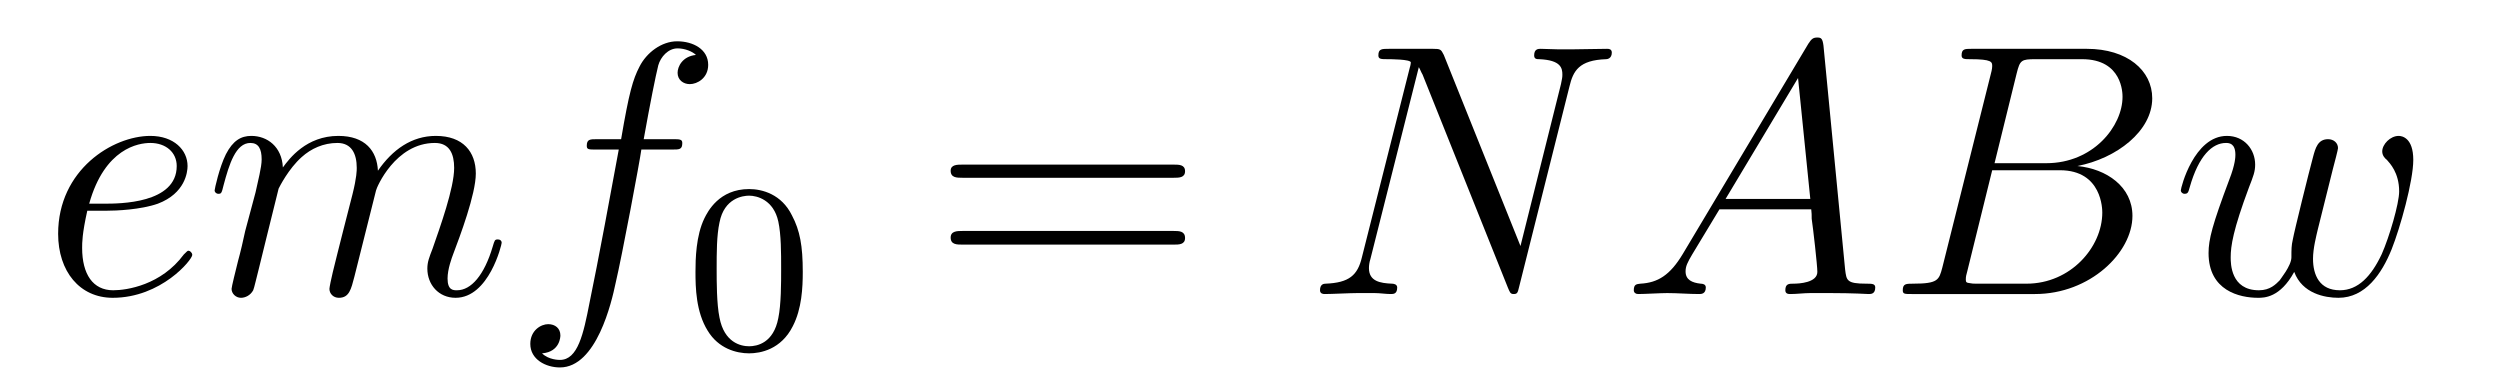<?xml version='1.0'?>
<!-- This file was generated by dvisvgm 1.9.2 -->
<svg height='13pt' version='1.1' viewBox='0 -13 83 13' width='83pt' xmlns='http://www.w3.org/2000/svg' xmlns:xlink='http://www.w3.org/1999/xlink'>
<g id='page1'>
<g transform='matrix(1 0 0 1 -127 651)'>
<path d='M130.539 -657.004C130.852 -657.004 131.664 -657.035 132.242 -657.238C133.148 -657.582 133.227 -658.285 133.227 -658.488C133.227 -659.019 132.773 -659.488 131.992 -659.488C130.742 -659.488 128.93 -658.363 128.93 -656.238C128.93 -654.988 129.648 -654.113 130.742 -654.113C132.352 -654.113 133.383 -655.379 133.383 -655.535C133.383 -655.613 133.305 -655.676 133.258 -655.676C133.227 -655.676 133.211 -655.66 133.102 -655.551C132.352 -654.535 131.211 -654.363 130.758 -654.363C130.086 -654.363 129.727 -654.894 129.727 -655.77C129.727 -655.941 129.727 -656.238 129.898 -657.004H130.539ZM129.961 -657.238C130.477 -659.082 131.602 -659.254 131.992 -659.254C132.508 -659.254 132.867 -658.941 132.867 -658.488C132.867 -657.238 130.961 -657.238 130.461 -657.238H129.961ZM136.25 -657.738C136.281 -657.801 136.578 -658.395 137.016 -658.785C137.328 -659.066 137.734 -659.254 138.203 -659.254C138.672 -659.254 138.844 -658.895 138.844 -658.426C138.844 -658.348 138.844 -658.113 138.703 -657.551L138.391 -656.332C138.297 -655.973 138.078 -655.082 138.047 -654.957C138 -654.77 137.937 -654.457 137.937 -654.41C137.937 -654.254 138.063 -654.113 138.25 -654.113C138.594 -654.113 138.656 -654.395 138.766 -654.816L139.484 -657.676C139.5 -657.77 140.125 -659.254 141.438 -659.254C141.922 -659.254 142.078 -658.895 142.078 -658.426C142.078 -657.754 141.609 -656.457 141.359 -655.738C141.25 -655.457 141.188 -655.301 141.188 -655.082C141.188 -654.551 141.563 -654.113 142.125 -654.113C143.234 -654.113 143.656 -655.879 143.656 -655.941C143.656 -656.004 143.609 -656.051 143.531 -656.051C143.422 -656.051 143.422 -656.019 143.359 -655.816C143.078 -654.863 142.641 -654.363 142.172 -654.363C142.047 -654.363 141.859 -654.363 141.859 -654.754C141.859 -655.066 142 -655.441 142.047 -655.566C142.266 -656.145 142.797 -657.551 142.797 -658.238C142.797 -658.957 142.375 -659.488 141.469 -659.488C140.672 -659.488 140.031 -659.035 139.547 -658.332C139.516 -658.988 139.125 -659.488 138.234 -659.488C137.172 -659.488 136.609 -658.738 136.391 -658.441C136.359 -659.129 135.875 -659.488 135.344 -659.488C135 -659.488 134.734 -659.332 134.5 -658.879C134.281 -658.441 134.125 -657.723 134.125 -657.676C134.125 -657.629 134.172 -657.566 134.25 -657.566C134.344 -657.566 134.359 -657.582 134.422 -657.848C134.609 -658.551 134.828 -659.254 135.312 -659.254C135.578 -659.254 135.687 -659.066 135.687 -658.707C135.687 -658.441 135.563 -657.988 135.484 -657.613L135.141 -656.332C135.094 -656.098 134.969 -655.566 134.906 -655.348C134.828 -655.035 134.688 -654.473 134.688 -654.41C134.688 -654.254 134.828 -654.113 135 -654.113C135.141 -654.113 135.312 -654.191 135.406 -654.363C135.438 -654.426 135.531 -654.848 135.594 -655.082L135.859 -656.16L136.25 -657.738ZM149.309 -659.035C149.559 -659.035 149.652 -659.035 149.652 -659.254C149.652 -659.379 149.559 -659.379 149.34 -659.379H148.371C148.59 -660.598 148.762 -661.457 148.855 -661.832C148.934 -662.113 149.184 -662.394 149.496 -662.394C149.746 -662.394 149.996 -662.285 150.105 -662.176C149.652 -662.129 149.496 -661.785 149.496 -661.582C149.496 -661.348 149.684 -661.207 149.902 -661.207C150.152 -661.207 150.512 -661.41 150.512 -661.848C150.512 -662.363 150.012 -662.629 149.481 -662.629C148.965 -662.629 148.465 -662.254 148.23 -661.785C148.012 -661.363 147.887 -660.941 147.621 -659.379H146.824C146.59 -659.379 146.481 -659.379 146.481 -659.16C146.481 -659.035 146.543 -659.035 146.793 -659.035H147.543C147.34 -657.926 146.84 -655.223 146.574 -653.957C146.371 -652.91 146.184 -652.051 145.59 -652.051C145.559 -652.051 145.215 -652.051 144.996 -652.269C145.605 -652.316 145.605 -652.848 145.605 -652.863C145.605 -653.098 145.434 -653.238 145.199 -653.238C144.965 -653.238 144.606 -653.035 144.606 -652.582C144.606 -652.066 145.121 -651.801 145.59 -651.801C146.809 -651.801 147.309 -653.988 147.434 -654.582C147.652 -655.504 148.246 -658.676 148.293 -659.035H149.309ZM149.754 -654.238' fill-rule='evenodd'/>
<path d='M153.652 -654.973C153.652 -655.832 153.559 -656.348 153.293 -656.848C152.949 -657.551 152.309 -657.723 151.871 -657.723C150.871 -657.723 150.496 -656.973 150.387 -656.754C150.105 -656.176 150.09 -655.395 150.09 -654.973C150.09 -654.457 150.105 -653.645 150.496 -653.019C150.855 -652.426 151.449 -652.269 151.871 -652.269C152.246 -652.269 152.934 -652.395 153.324 -653.176C153.621 -653.754 153.652 -654.457 153.652 -654.973ZM151.871 -652.504C151.59 -652.504 151.043 -652.629 150.887 -653.457C150.793 -653.91 150.793 -654.66 150.793 -655.066C150.793 -655.613 150.793 -656.176 150.887 -656.613C151.043 -657.426 151.668 -657.504 151.871 -657.504C152.137 -657.504 152.684 -657.363 152.84 -656.645C152.934 -656.207 152.934 -655.613 152.934 -655.066C152.934 -654.598 152.934 -653.895 152.84 -653.441C152.684 -652.613 152.137 -652.504 151.871 -652.504ZM153.961 -652.441' fill-rule='evenodd'/>
<path d='M165.969 -658.098C166.141 -658.098 166.344 -658.098 166.344 -658.316C166.344 -658.535 166.141 -658.535 165.969 -658.535H158.953C158.781 -658.535 158.562 -658.535 158.562 -658.332C158.562 -658.098 158.766 -658.098 158.953 -658.098H165.969ZM165.969 -655.879C166.141 -655.879 166.344 -655.879 166.344 -656.098C166.344 -656.332 166.141 -656.332 165.969 -656.332H158.953C158.781 -656.332 158.562 -656.332 158.562 -656.113C158.562 -655.879 158.766 -655.879 158.953 -655.879H165.969ZM167.039 -654.238' fill-rule='evenodd'/>
<path d='M179.106 -661.129C179.23 -661.644 179.418 -662.004 180.324 -662.035C180.355 -662.035 180.512 -662.051 180.512 -662.254C180.512 -662.379 180.402 -662.379 180.355 -662.379C180.105 -662.379 179.496 -662.363 179.262 -662.363H178.699C178.527 -662.363 178.309 -662.379 178.152 -662.379C178.074 -662.379 177.934 -662.379 177.934 -662.16C177.934 -662.035 178.027 -662.035 178.105 -662.035C178.824 -662.004 178.871 -661.738 178.871 -661.52C178.871 -661.41 178.855 -661.379 178.824 -661.207L177.48 -655.832L174.934 -662.176C174.84 -662.363 174.824 -662.379 174.574 -662.379H173.121C172.871 -662.379 172.762 -662.379 172.762 -662.16C172.762 -662.035 172.855 -662.035 173.074 -662.035C173.137 -662.035 173.84 -662.035 173.84 -661.926C173.84 -661.91 173.824 -661.801 173.809 -661.77L172.215 -655.457C172.074 -654.863 171.793 -654.613 171.012 -654.582C170.949 -654.582 170.824 -654.566 170.824 -654.363C170.824 -654.238 170.949 -654.238 170.98 -654.238C171.215 -654.238 171.824 -654.27 172.059 -654.27H172.637C172.809 -654.27 173.012 -654.238 173.168 -654.238C173.262 -654.238 173.387 -654.238 173.387 -654.457C173.387 -654.566 173.262 -654.582 173.215 -654.582C172.824 -654.598 172.449 -654.66 172.449 -655.098C172.449 -655.191 172.465 -655.301 172.496 -655.395L174.105 -661.77C174.168 -661.66 174.168 -661.629 174.231 -661.52L177.059 -654.457C177.121 -654.316 177.137 -654.238 177.246 -654.238C177.371 -654.238 177.387 -654.27 177.434 -654.473L179.106 -661.129ZM179.637 -654.238' fill-rule='evenodd'/>
<path d='M182.867 -655.566C182.445 -654.863 182.039 -654.613 181.461 -654.582C181.336 -654.566 181.242 -654.566 181.242 -654.363C181.242 -654.285 181.305 -654.238 181.383 -654.238C181.602 -654.238 182.133 -654.27 182.352 -654.27C182.695 -654.27 183.07 -654.238 183.414 -654.238C183.477 -654.238 183.633 -654.238 183.633 -654.457C183.633 -654.566 183.523 -654.582 183.461 -654.582C183.18 -654.613 182.961 -654.707 182.961 -654.988C182.961 -655.16 183.023 -655.285 183.18 -655.551L184.086 -657.051H187.133C187.148 -656.941 187.148 -656.848 187.148 -656.738C187.195 -656.426 187.336 -655.191 187.336 -654.973C187.336 -654.613 186.727 -654.582 186.539 -654.582C186.398 -654.582 186.273 -654.582 186.273 -654.363C186.273 -654.238 186.383 -654.238 186.445 -654.238C186.648 -654.238 186.898 -654.27 187.102 -654.27H187.773C188.508 -654.27 189.023 -654.238 189.039 -654.238C189.117 -654.238 189.258 -654.238 189.258 -654.457C189.258 -654.582 189.148 -654.582 188.961 -654.582C188.305 -654.582 188.305 -654.691 188.258 -655.051L187.539 -662.488C187.508 -662.723 187.461 -662.754 187.336 -662.754C187.211 -662.754 187.148 -662.723 187.039 -662.551L182.867 -655.566ZM184.289 -657.395L186.695 -661.41L187.102 -657.395H184.289ZM193.954 -661.566C194.063 -662.004 194.11 -662.035 194.578 -662.035H196.126C197.468 -662.035 197.468 -660.894 197.468 -660.785C197.468 -659.816 196.5 -658.582 194.938 -658.582H193.219L193.954 -661.566ZM195.968 -658.488C197.266 -658.738 198.454 -659.645 198.454 -660.738C198.454 -661.66 197.626 -662.379 196.282 -662.379H192.454C192.234 -662.379 192.125 -662.379 192.125 -662.16C192.125 -662.035 192.234 -662.035 192.407 -662.035C193.141 -662.035 193.141 -661.941 193.141 -661.801C193.141 -661.785 193.141 -661.707 193.093 -661.535L191.484 -655.113C191.375 -654.707 191.344 -654.582 190.516 -654.582C190.281 -654.582 190.172 -654.582 190.172 -654.363C190.172 -654.238 190.234 -654.238 190.469 -654.238H194.562C196.391 -654.238 197.797 -655.613 197.797 -656.832C197.797 -657.801 196.938 -658.395 195.968 -658.488ZM194.281 -654.582H192.672C192.5 -654.582 192.485 -654.582 192.407 -654.598C192.281 -654.613 192.265 -654.629 192.265 -654.723C192.265 -654.816 192.281 -654.879 192.312 -654.988L193.141 -658.348H195.391C196.796 -658.348 196.796 -657.035 196.796 -656.941C196.796 -655.801 195.75 -654.582 194.281 -654.582ZM198.473 -654.238' fill-rule='evenodd'/>
<path d='M203.168 -654.973C203.434 -654.254 204.184 -654.113 204.637 -654.113C205.528 -654.113 206.075 -654.91 206.402 -655.723C206.683 -656.426 207.121 -657.988 207.121 -658.691C207.121 -659.426 206.746 -659.488 206.636 -659.488C206.356 -659.488 206.09 -659.207 206.09 -658.973C206.09 -658.832 206.184 -658.738 206.246 -658.691C206.34 -658.582 206.652 -658.269 206.652 -657.645C206.652 -657.238 206.324 -656.129 206.075 -655.566C205.73 -654.832 205.292 -654.363 204.684 -654.363C204.012 -654.363 203.792 -654.863 203.792 -655.41C203.792 -655.754 203.903 -656.176 203.95 -656.379L204.449 -658.379C204.511 -658.613 204.622 -659.035 204.622 -659.082C204.622 -659.254 204.48 -659.379 204.293 -659.379C203.95 -659.379 203.872 -659.082 203.792 -658.785C203.668 -658.332 203.168 -656.316 203.122 -656.051C203.075 -655.848 203.075 -655.723 203.075 -655.457C203.075 -655.176 202.699 -654.723 202.684 -654.691C202.559 -654.566 202.372 -654.363 201.996 -654.363C201.059 -654.363 201.059 -655.254 201.059 -655.457C201.059 -655.832 201.137 -656.363 201.668 -657.785C201.809 -658.145 201.871 -658.301 201.871 -658.535C201.871 -659.035 201.511 -659.488 200.934 -659.488C199.84 -659.488 199.403 -657.77 199.403 -657.676C199.403 -657.629 199.45 -657.566 199.528 -657.566C199.637 -657.566 199.652 -657.613 199.699 -657.785C199.996 -658.832 200.449 -659.254 200.903 -659.254C201.012 -659.254 201.215 -659.238 201.215 -658.863C201.215 -658.801 201.215 -658.551 201.012 -658.035C200.449 -656.535 200.324 -656.051 200.324 -655.598C200.324 -654.348 201.355 -654.113 201.965 -654.113C202.168 -654.113 202.699 -654.113 203.168 -654.973ZM207.473 -654.238' fill-rule='evenodd'/>
</g>
</g>
</svg>
